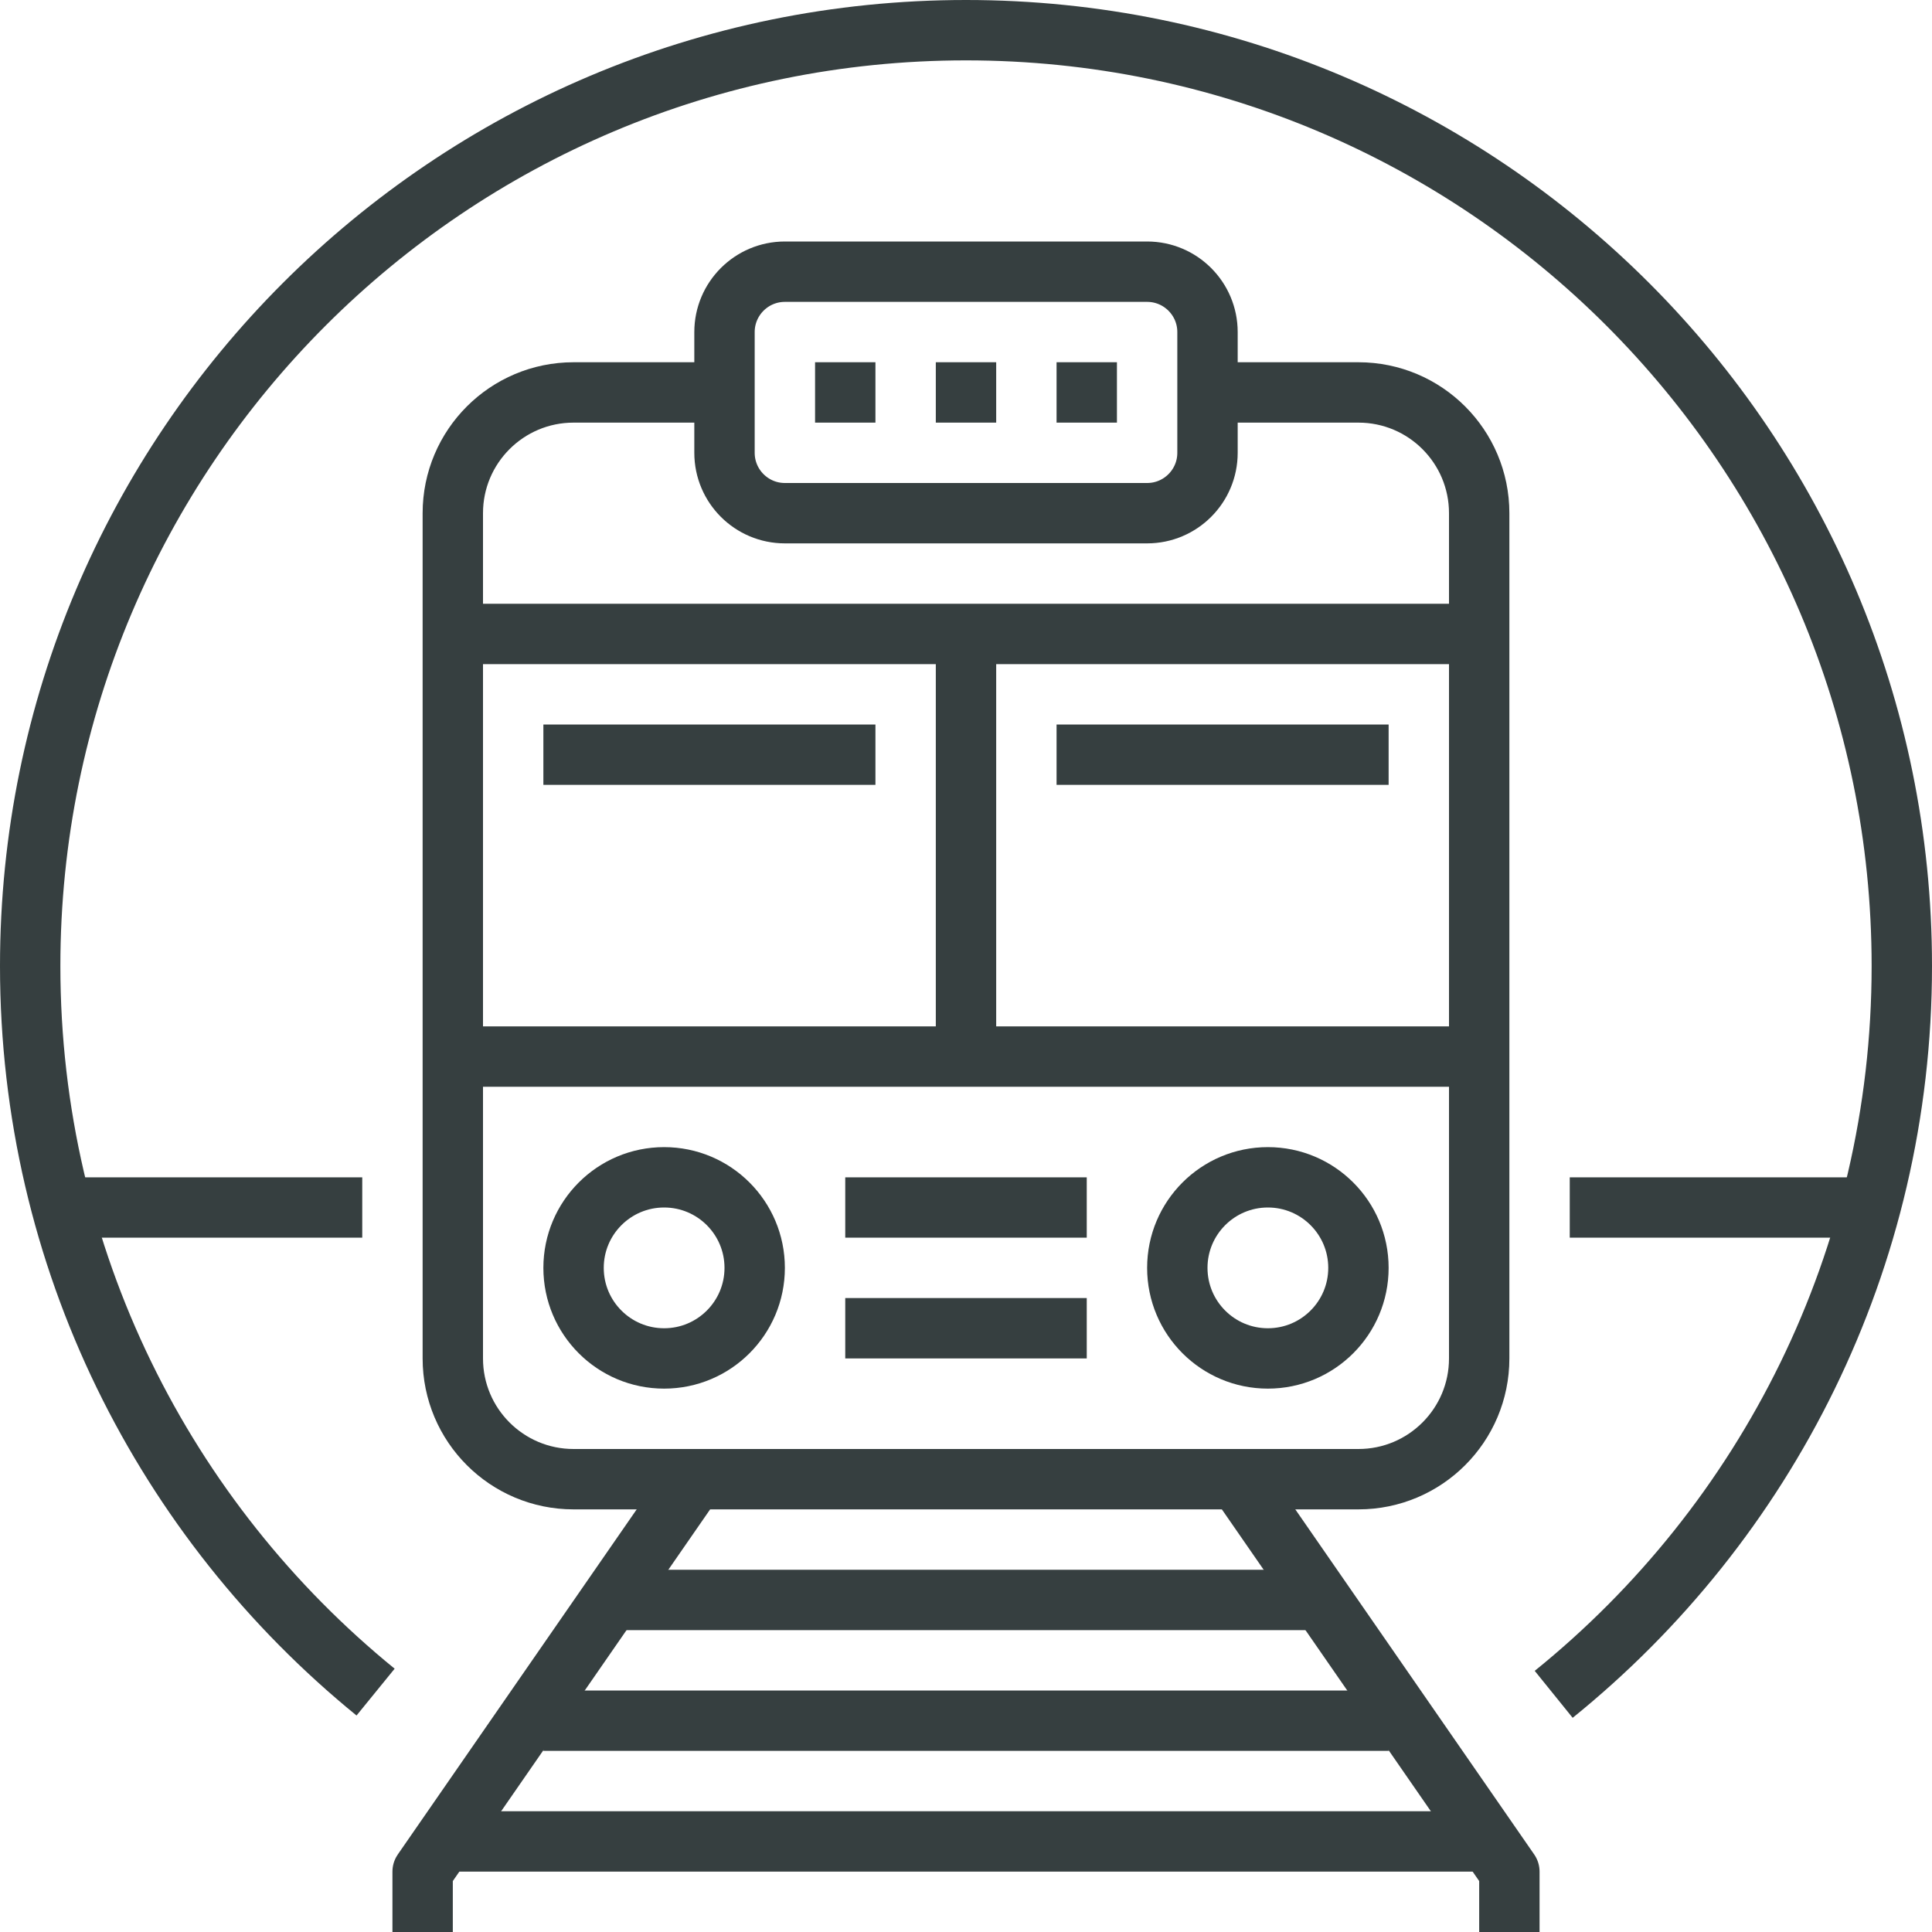 <?xml version="1.0" encoding="iso-8859-1"?>
<!-- Generator: Adobe Illustrator 16.0.0, SVG Export Plug-In . SVG Version: 6.00 Build 0)  -->
<!DOCTYPE svg PUBLIC "-//W3C//DTD SVG 1.1//EN" "http://www.w3.org/Graphics/SVG/1.1/DTD/svg11.dtd">
<svg version="1.1" xmlns="http://www.w3.org/2000/svg" xmlns:xlink="http://www.w3.org/1999/xlink" x="0px" y="0px" width="64px"
	 height="64px" viewBox="0 0 64 64" style="enable-background:new 0 0 64 64;" xml:space="preserve">
<g id="_x32_4_x5F_subway_x5F_sign">
	<g>
		<g>
			<path style="fill:none;stroke:#363F40;stroke-width:2;stroke-linejoin:round;stroke-miterlimit:10;" d="M40,13h5
				c2.209,0,4,1.791,4,4v28c0,2.209-1.791,4-4,4H19c-2.209,0-4-1.791-4-4V17c0-2.209,1.791-4,4-4h5"/>
			
				<line style="fill:none;stroke:#363F40;stroke-width:2;stroke-linejoin:round;stroke-miterlimit:10;" x1="15" y1="21" x2="49" y2="21"/>
			
				<line style="fill:none;stroke:#363F40;stroke-width:2;stroke-linejoin:round;stroke-miterlimit:10;" x1="15" y1="35" x2="49" y2="35"/>
			
				<line style="fill:none;stroke:#363F40;stroke-width:2;stroke-linejoin:round;stroke-miterlimit:10;" x1="32" y1="21" x2="32" y2="35"/>
			<g>
				<path style="fill:none;stroke:#363F40;stroke-width:2;stroke-linejoin:round;stroke-miterlimit:10;" d="M40,15
					c0,1.104-0.896,2-2,2H26c-1.104,0-2-0.896-2-2v-4c0-1.104,0.896-2,2-2h12c1.104,0,2,0.896,2,2V15z"/>
			</g>
			
				<line style="fill:none;stroke:#363F40;stroke-width:2;stroke-linejoin:round;stroke-miterlimit:10;" x1="2" y1="40" x2="12" y2="40"/>
			
				<line style="fill:none;stroke:#363F40;stroke-width:2;stroke-linejoin:round;stroke-miterlimit:10;" x1="52" y1="40" x2="62" y2="40"/>
			
				<line style="fill:none;stroke:#363F40;stroke-width:2;stroke-linejoin:round;stroke-miterlimit:10;" x1="31" y1="13" x2="33" y2="13"/>
			
				<line style="fill:none;stroke:#363F40;stroke-width:2;stroke-linejoin:round;stroke-miterlimit:10;" x1="35" y1="13" x2="37" y2="13"/>
			
				<line style="fill:none;stroke:#363F40;stroke-width:2;stroke-linejoin:round;stroke-miterlimit:10;" x1="27" y1="13" x2="29" y2="13"/>
			<circle style="fill:none;stroke:#363F40;stroke-width:2;stroke-linejoin:round;stroke-miterlimit:10;" cx="22" cy="42" r="3"/>
			<circle style="fill:none;stroke:#363F40;stroke-width:2;stroke-linejoin:round;stroke-miterlimit:10;" cx="42" cy="42" r="3"/>
			
				<line style="fill:none;stroke:#363F40;stroke-width:2;stroke-linejoin:round;stroke-miterlimit:10;" x1="18" y1="25" x2="29" y2="25"/>
			
				<line style="fill:none;stroke:#363F40;stroke-width:2;stroke-linejoin:round;stroke-miterlimit:10;" x1="35" y1="25" x2="46" y2="25"/>
			
				<line style="fill:none;stroke:#363F40;stroke-width:2;stroke-linejoin:round;stroke-miterlimit:10;" x1="28" y1="40" x2="36" y2="40"/>
			
				<line style="fill:none;stroke:#363F40;stroke-width:2;stroke-linejoin:round;stroke-miterlimit:10;" x1="28" y1="44" x2="36" y2="44"/>
			
				<line style="fill:none;stroke:#363F40;stroke-width:2;stroke-linejoin:round;stroke-miterlimit:10;" x1="20" y1="53" x2="44" y2="53"/>
			
				<line style="fill:none;stroke:#363F40;stroke-width:2;stroke-linejoin:round;stroke-miterlimit:10;" x1="18" y1="57" x2="46" y2="57"/>
			
				<line style="fill:none;stroke:#363F40;stroke-width:2;stroke-linejoin:round;stroke-miterlimit:10;" x1="15" y1="61" x2="49" y2="61"/>
			<polyline style="fill:none;stroke:#363F40;stroke-width:2;stroke-linejoin:round;stroke-miterlimit:10;" points="50,64 50,62 
				41,49 			"/>
			<polyline style="fill:none;stroke:#363F40;stroke-width:2;stroke-linejoin:round;stroke-miterlimit:10;" points="14,64 14,62 
				23,49 			"/>
			<path style="fill:none;stroke:#363F40;stroke-width:2;stroke-linejoin:round;stroke-miterlimit:10;" d="M12.442,56.053
				C5.46,50.369,1,41.706,1,32C1,14.879,14.879,1,32,1s31,13.879,31,31c0,9.747-4.498,18.443-11.532,24.127"/>
		</g>
	</g>
</g>
<g id="Layer_1">
</g>
</svg>
